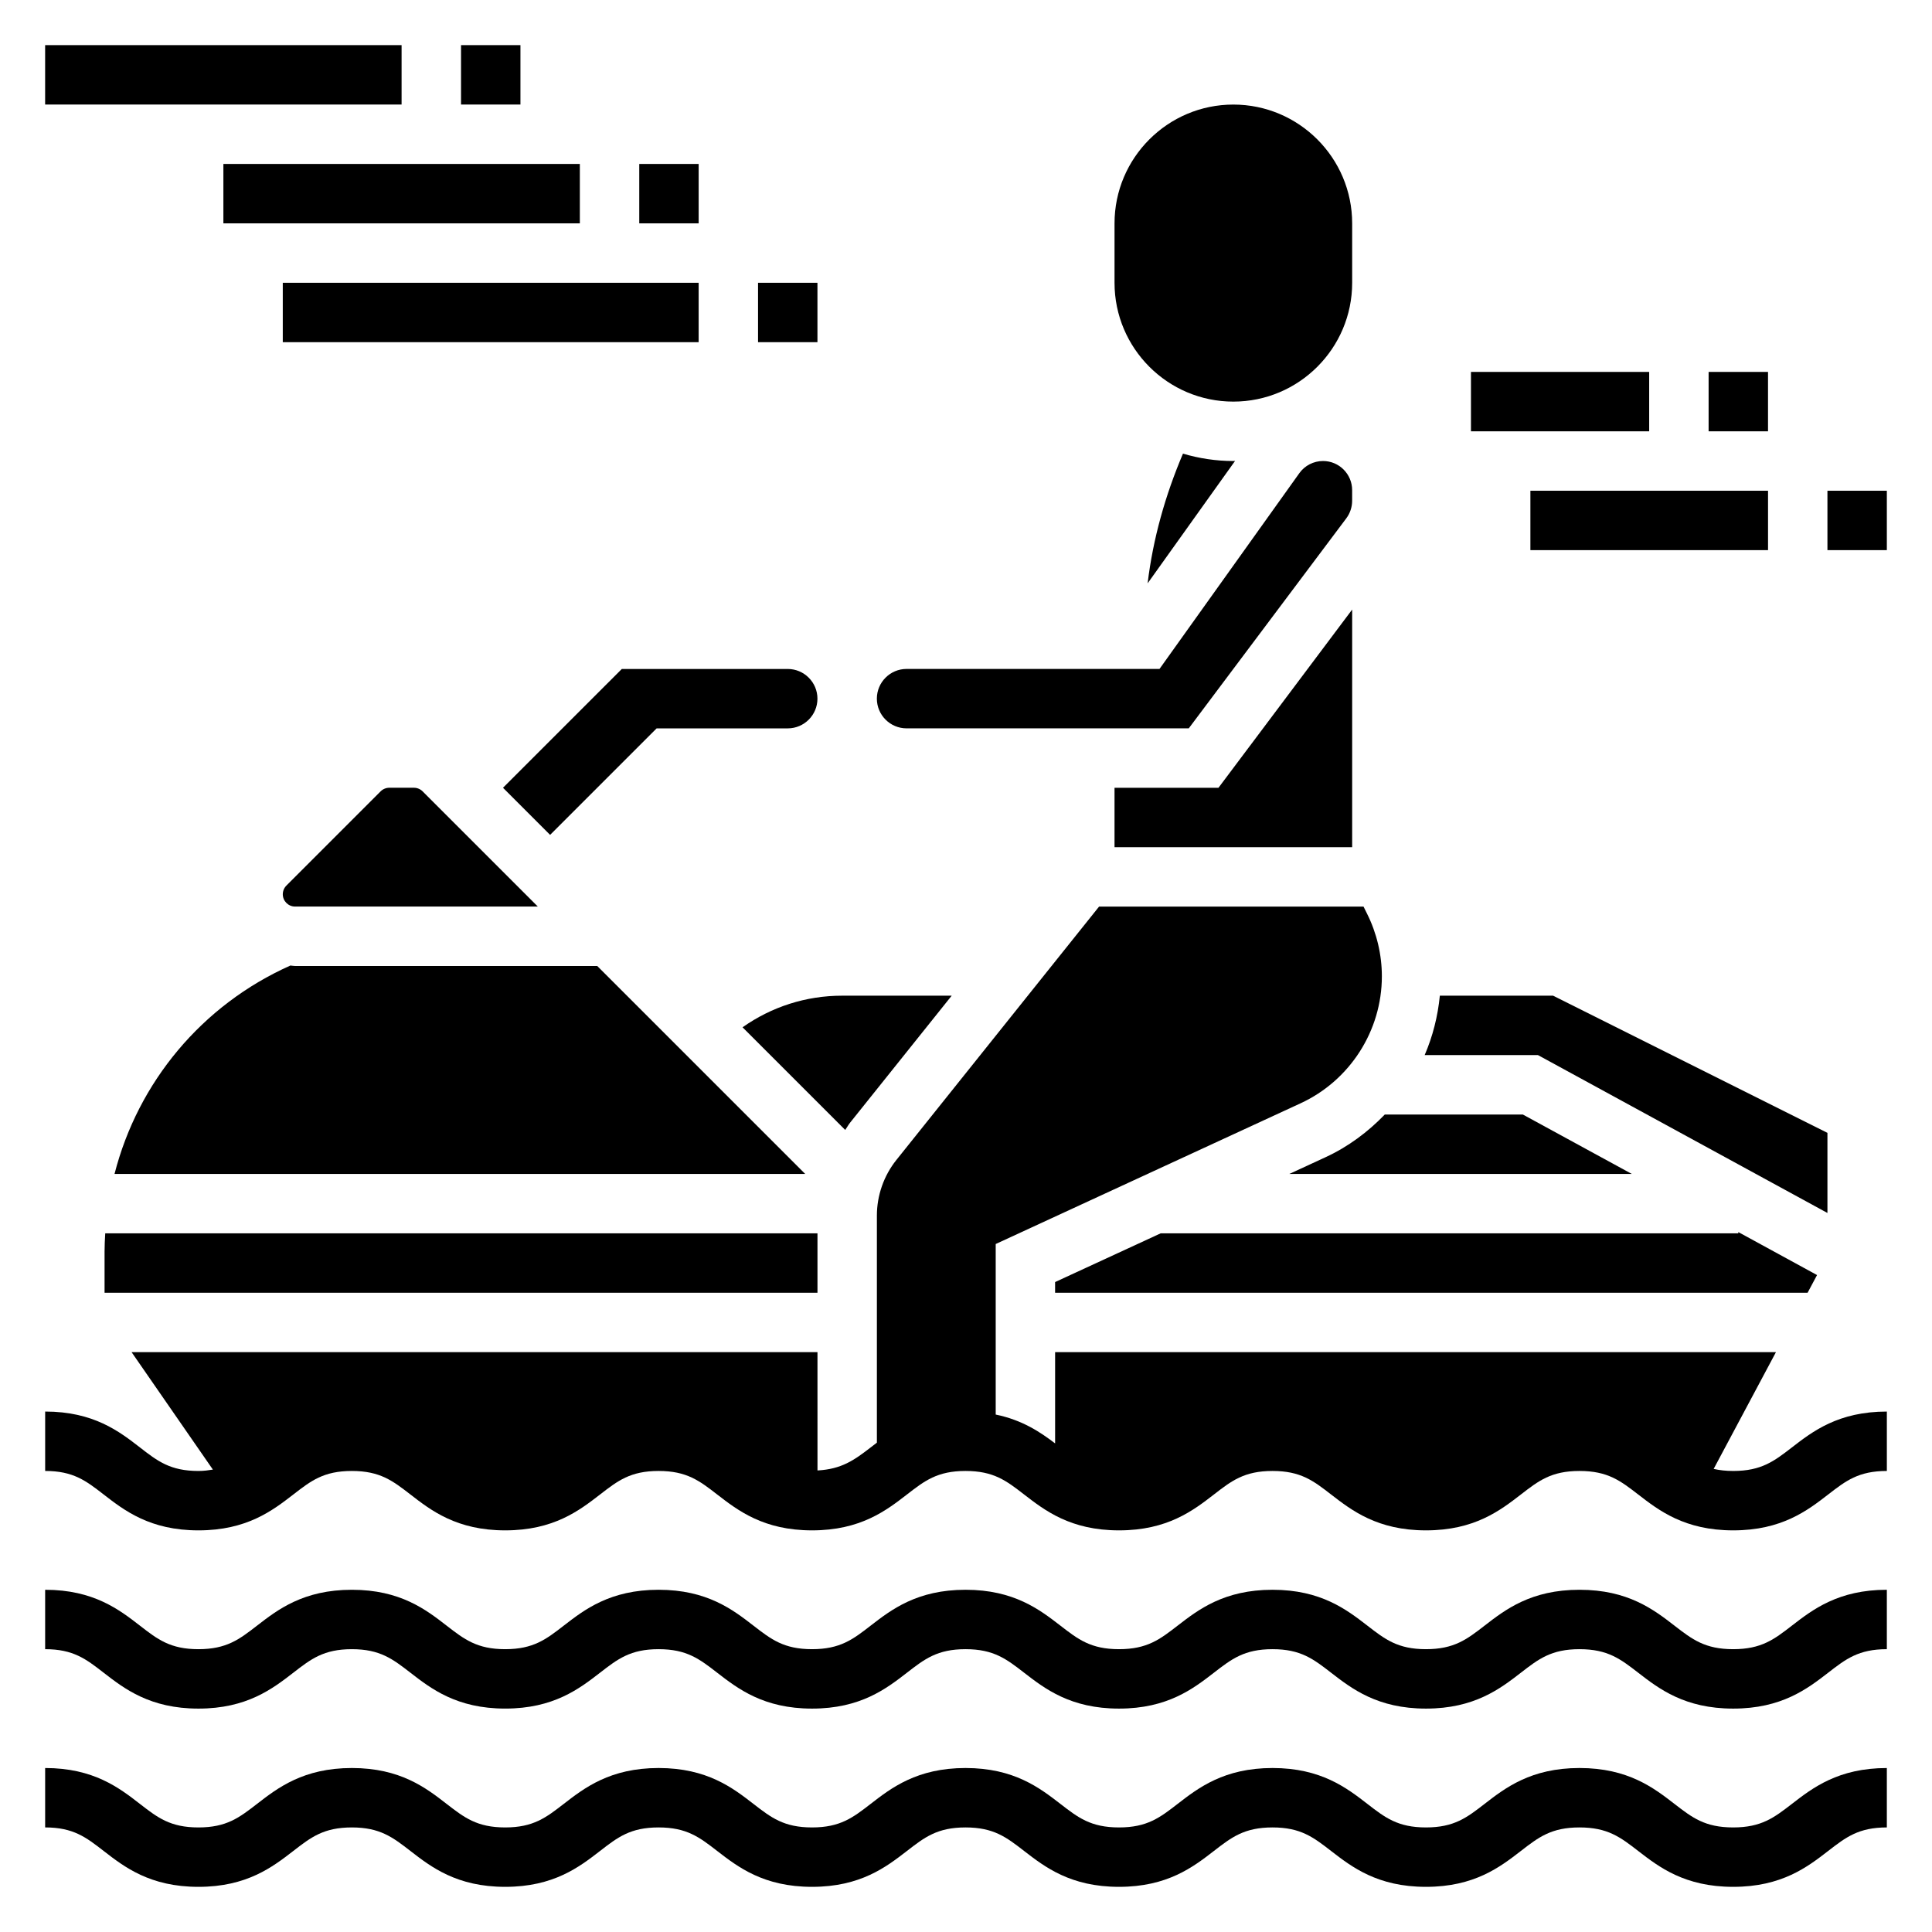 <?xml version="1.0" encoding="UTF-8"?>
<!-- Uploaded to: SVG Repo, www.svgrepo.com, Generator: SVG Repo Mixer Tools -->
<svg fill="#000000" width="800px" height="800px" version="1.1" viewBox="144 144 512 512" xmlns="http://www.w3.org/2000/svg">
 <g>
  <path d="m603.31 628.29c-7.496 0-10.871-2.613-15.547-6.227-5.488-4.246-12.305-9.52-25.184-9.52-12.863 0-19.68 5.273-25.16 9.516-4.672 3.613-8.043 6.231-15.527 6.231-7.469 0-10.84-2.613-15.508-6.227-5.481-4.238-12.297-9.52-25.152-9.52-12.863 0-19.68 5.281-25.16 9.516-4.668 3.613-8.043 6.231-15.523 6.231-7.477 0-10.848-2.613-15.516-6.227-5.488-4.238-12.297-9.52-25.16-9.52-12.855 0-19.68 5.281-25.152 9.516-4.664 3.613-8.043 6.231-15.52 6.231-7.477 0-10.848-2.613-15.516-6.227-5.473-4.238-12.289-9.52-25.152-9.52-12.855 0-19.672 5.281-25.145 9.516-4.668 3.613-8.035 6.231-15.508 6.231-7.461 0-10.832-2.613-15.5-6.219-5.469-4.246-12.281-9.527-25.133-9.527-12.855 0-19.672 5.281-25.145 9.516-4.668 3.613-8.047 6.231-15.516 6.231-7.461 0-10.824-2.606-15.484-6.219-5.473-4.246-12.289-9.527-25.137-9.527v15.742c7.461 0 10.824 2.606 15.484 6.219 5.481 4.246 12.289 9.527 25.137 9.527 12.855 0 19.672-5.281 25.152-9.516 4.668-3.613 8.027-6.227 15.508-6.227 7.461 0 10.832 2.613 15.5 6.219 5.473 4.242 12.289 9.523 25.137 9.523 12.848 0 19.672-5.281 25.145-9.516 4.664-3.613 8.031-6.227 15.504-6.227 7.477 0 10.848 2.613 15.516 6.227 5.481 4.234 12.297 9.516 25.152 9.516 12.863 0 19.68-5.281 25.16-9.516 4.664-3.613 8.035-6.227 15.512-6.227 7.477 0 10.848 2.613 15.516 6.227 5.481 4.234 12.297 9.516 25.16 9.516s19.68-5.281 25.16-9.516c4.668-3.613 8.043-6.227 15.523-6.227 7.469 0 10.84 2.613 15.508 6.227 5.477 4.234 12.297 9.516 25.152 9.516 12.863 0 19.688-5.281 25.168-9.516 4.664-3.613 8.043-6.227 15.52-6.227 7.496 0 10.871 2.613 15.547 6.227 5.488 4.242 12.312 9.516 25.184 9.516s19.695-5.273 25.184-9.516c4.668-3.613 8.043-6.227 15.539-6.227v-15.742c-12.871 0-19.688 5.273-25.176 9.516-4.676 3.609-8.051 6.227-15.547 6.227z"/>
  <path d="m603.31 581.05c-7.496 0-10.871-2.613-15.547-6.227-5.488-4.242-12.305-9.516-25.184-9.516-12.863 0-19.68 5.273-25.16 9.516-4.672 3.613-8.043 6.227-15.527 6.227-7.469 0-10.84-2.613-15.508-6.227-5.481-4.234-12.297-9.516-25.152-9.516-12.863 0-19.68 5.281-25.16 9.516-4.668 3.613-8.043 6.227-15.523 6.227-7.477 0-10.848-2.613-15.516-6.227-5.488-4.234-12.297-9.516-25.16-9.516-12.855 0-19.68 5.281-25.152 9.516-4.664 3.613-8.043 6.227-15.52 6.227-7.477 0-10.848-2.613-15.516-6.227-5.473-4.234-12.289-9.516-25.152-9.516-12.855 0-19.672 5.281-25.145 9.516-4.668 3.613-8.035 6.227-15.508 6.227-7.461 0-10.832-2.613-15.5-6.219-5.469-4.242-12.281-9.523-25.133-9.523-12.855 0-19.672 5.281-25.145 9.516-4.668 3.613-8.047 6.227-15.516 6.227-7.461 0-10.824-2.606-15.484-6.219-5.473-4.242-12.289-9.523-25.137-9.523v15.742c7.461 0 10.824 2.606 15.484 6.219 5.481 4.242 12.289 9.527 25.137 9.527 12.855 0 19.672-5.281 25.152-9.516 4.668-3.617 8.027-6.231 15.508-6.231 7.461 0 10.832 2.613 15.5 6.219 5.473 4.242 12.289 9.523 25.137 9.523 12.848 0 19.672-5.281 25.145-9.516 4.664-3.613 8.031-6.227 15.504-6.227 7.477 0 10.848 2.613 15.516 6.227 5.481 4.234 12.297 9.52 25.152 9.52 12.863 0 19.68-5.281 25.16-9.516 4.664-3.617 8.035-6.231 15.512-6.231 7.477 0 10.848 2.613 15.516 6.227 5.481 4.234 12.297 9.52 25.16 9.52s19.68-5.281 25.16-9.516c4.668-3.617 8.043-6.231 15.523-6.231 7.469 0 10.84 2.613 15.508 6.227 5.477 4.234 12.297 9.52 25.152 9.52 12.863 0 19.688-5.281 25.168-9.516 4.664-3.617 8.043-6.231 15.52-6.231 7.496 0 10.871 2.613 15.547 6.227 5.488 4.242 12.312 9.52 25.184 9.52s19.695-5.273 25.184-9.516c4.668-3.617 8.043-6.231 15.539-6.231v-15.742c-12.871 0-19.688 5.273-25.176 9.516-4.676 3.613-8.051 6.227-15.547 6.227z"/>
  <path d="m603.31 533.82c-1.984 0-3.66-0.203-5.172-0.543l16.508-30.945h-191.03v24.184c-3.93-2.992-8.684-6.195-15.742-7.644v-45.195l80.805-37.297c13.078-6.039 21.531-19.238 21.531-33.645 0-5.731-1.355-11.453-3.914-16.57l-0.949-1.914h-70.078l-53.711 67.141c-3.34 4.172-5.172 9.414-5.172 14.754v60.172c-0.566 0.426-1.125 0.859-1.66 1.273-4.32 3.344-7.676 5.746-14.082 6.094l-0.004-31.352h-181.77l21.547 31.125c-1.184 0.188-2.371 0.363-3.828 0.363-7.461 0-10.824-2.606-15.484-6.219-5.473-4.246-12.289-9.527-25.137-9.527v15.742c7.461 0 10.824 2.606 15.484 6.219 5.481 4.246 12.289 9.527 25.137 9.527 12.855 0 19.672-5.281 25.152-9.516 4.668-3.613 8.027-6.227 15.508-6.227 7.461 0 10.832 2.613 15.5 6.219 5.473 4.242 12.289 9.523 25.137 9.523 12.848 0 19.672-5.281 25.145-9.516 4.664-3.613 8.031-6.227 15.504-6.227 7.477 0 10.848 2.613 15.516 6.227 5.481 4.234 12.297 9.516 25.152 9.516 12.863 0 19.68-5.281 25.16-9.516 4.664-3.613 8.035-6.227 15.512-6.227 7.477 0 10.848 2.613 15.516 6.227 5.481 4.234 12.297 9.516 25.16 9.516s19.68-5.281 25.16-9.516c4.668-3.613 8.043-6.227 15.523-6.227 7.469 0 10.84 2.613 15.508 6.227 5.477 4.234 12.297 9.516 25.152 9.516 12.863 0 19.688-5.281 25.168-9.516 4.664-3.613 8.043-6.227 15.52-6.227 7.496 0 10.871 2.613 15.547 6.227 5.488 4.242 12.312 9.516 25.184 9.516s19.695-5.273 25.184-9.516c4.668-3.613 8.043-6.227 15.539-6.227v-15.742c-12.871 0-19.688 5.273-25.176 9.516-4.676 3.613-8.051 6.227-15.547 6.227z"/>
  <path d="m457.5 264.22c-4.668 10.965-7.949 22.539-9.367 34.371l23.176-32.449c-0.16 0.008-0.309 0.031-0.465 0.031-4.637 0-9.109-0.703-13.344-1.953z"/>
  <path d="m384.25 337.02h74.785l41.754-55.664c0.992-1.332 1.543-2.977 1.543-4.637v-2.832c0-4.258-3.465-7.715-7.715-7.715-2.488 0-4.84 1.203-6.281 3.227l-37.055 51.875h-67.031c-4.336 0-7.871 3.527-7.871 7.871 0 4.348 3.535 7.875 7.871 7.875z"/>
  <path d="m470.85 250.43c17.367 0 31.488-14.121 31.488-31.488v-15.742c0-17.367-14.121-31.488-31.488-31.488-17.367 0-31.488 14.121-31.488 31.488v15.742c0 17.367 14.121 31.488 31.488 31.488z"/>
  <path d="m367.99 443.45c0.441-0.621 0.797-1.301 1.266-1.898l26.953-33.684h-29.055c-9.59 0-18.703 2.961-26.371 8.375z"/>
  <path d="m485.7 455.1h90.734l-28.867-15.742h-36.582c-4.457 4.621-9.699 8.551-15.711 11.32z"/>
  <path d="m439.36 352.77v15.746h62.977v-62.977l-35.426 47.23z"/>
  <path d="m277.3 352.77 12.484 12.484 28.23-28.227h34.746c4.336 0 7.871-3.527 7.871-7.871s-3.535-7.871-7.871-7.871h-43.973z"/>
  <path d="m451.58 470.85-27.969 12.91v2.832h199.42l2.504-4.691-20.867-11.391v0.34z"/>
  <path d="m628.29 465.45v-21.23l-72.707-36.352h-30.008c-0.543 5.488-1.883 10.785-4.023 15.742h30.023z"/>
  <path d="m171.71 475.7v10.895h188.93v-15.742h-188.75c-0.094 1.613-0.18 3.219-0.18 4.848z"/>
  <path d="m174.35 455.1h183.03l-55.105-55.105-80.074 0.004c-0.426 0-0.828-0.094-1.242-0.125-23.504 10.477-40.414 30.988-46.609 55.227z"/>
  <path d="m222.2 384.25h64.332l-30.535-30.535c-0.605-0.605-1.449-0.953-2.309-0.953h-6.519c-0.859 0-1.699 0.348-2.305 0.961l-24.961 24.961c-0.613 0.609-0.961 1.449-0.961 2.309 0 1.793 1.465 3.258 3.258 3.258z"/>
  <path d="m533.82 242.56h47.23v15.742h-47.23z"/>
  <path d="m596.8 242.56h15.742v15.742h-15.742z"/>
  <path d="m549.57 274.05h62.977v15.742h-62.977z"/>
  <path d="m628.29 274.05h15.742v15.742h-15.742z"/>
  <path d="m203.2 187.45h94.465v15.742h-94.465z"/>
  <path d="m313.41 187.45h15.742v15.742h-15.742z"/>
  <path d="m155.96 155.96h94.465v15.742h-94.465z"/>
  <path d="m266.18 155.96h15.742v15.742h-15.742z"/>
  <path d="m218.94 218.94h110.21v15.742h-110.21z"/>
  <path d="m344.89 218.94h15.742v15.742h-15.742z"/>
 </g>
</svg>